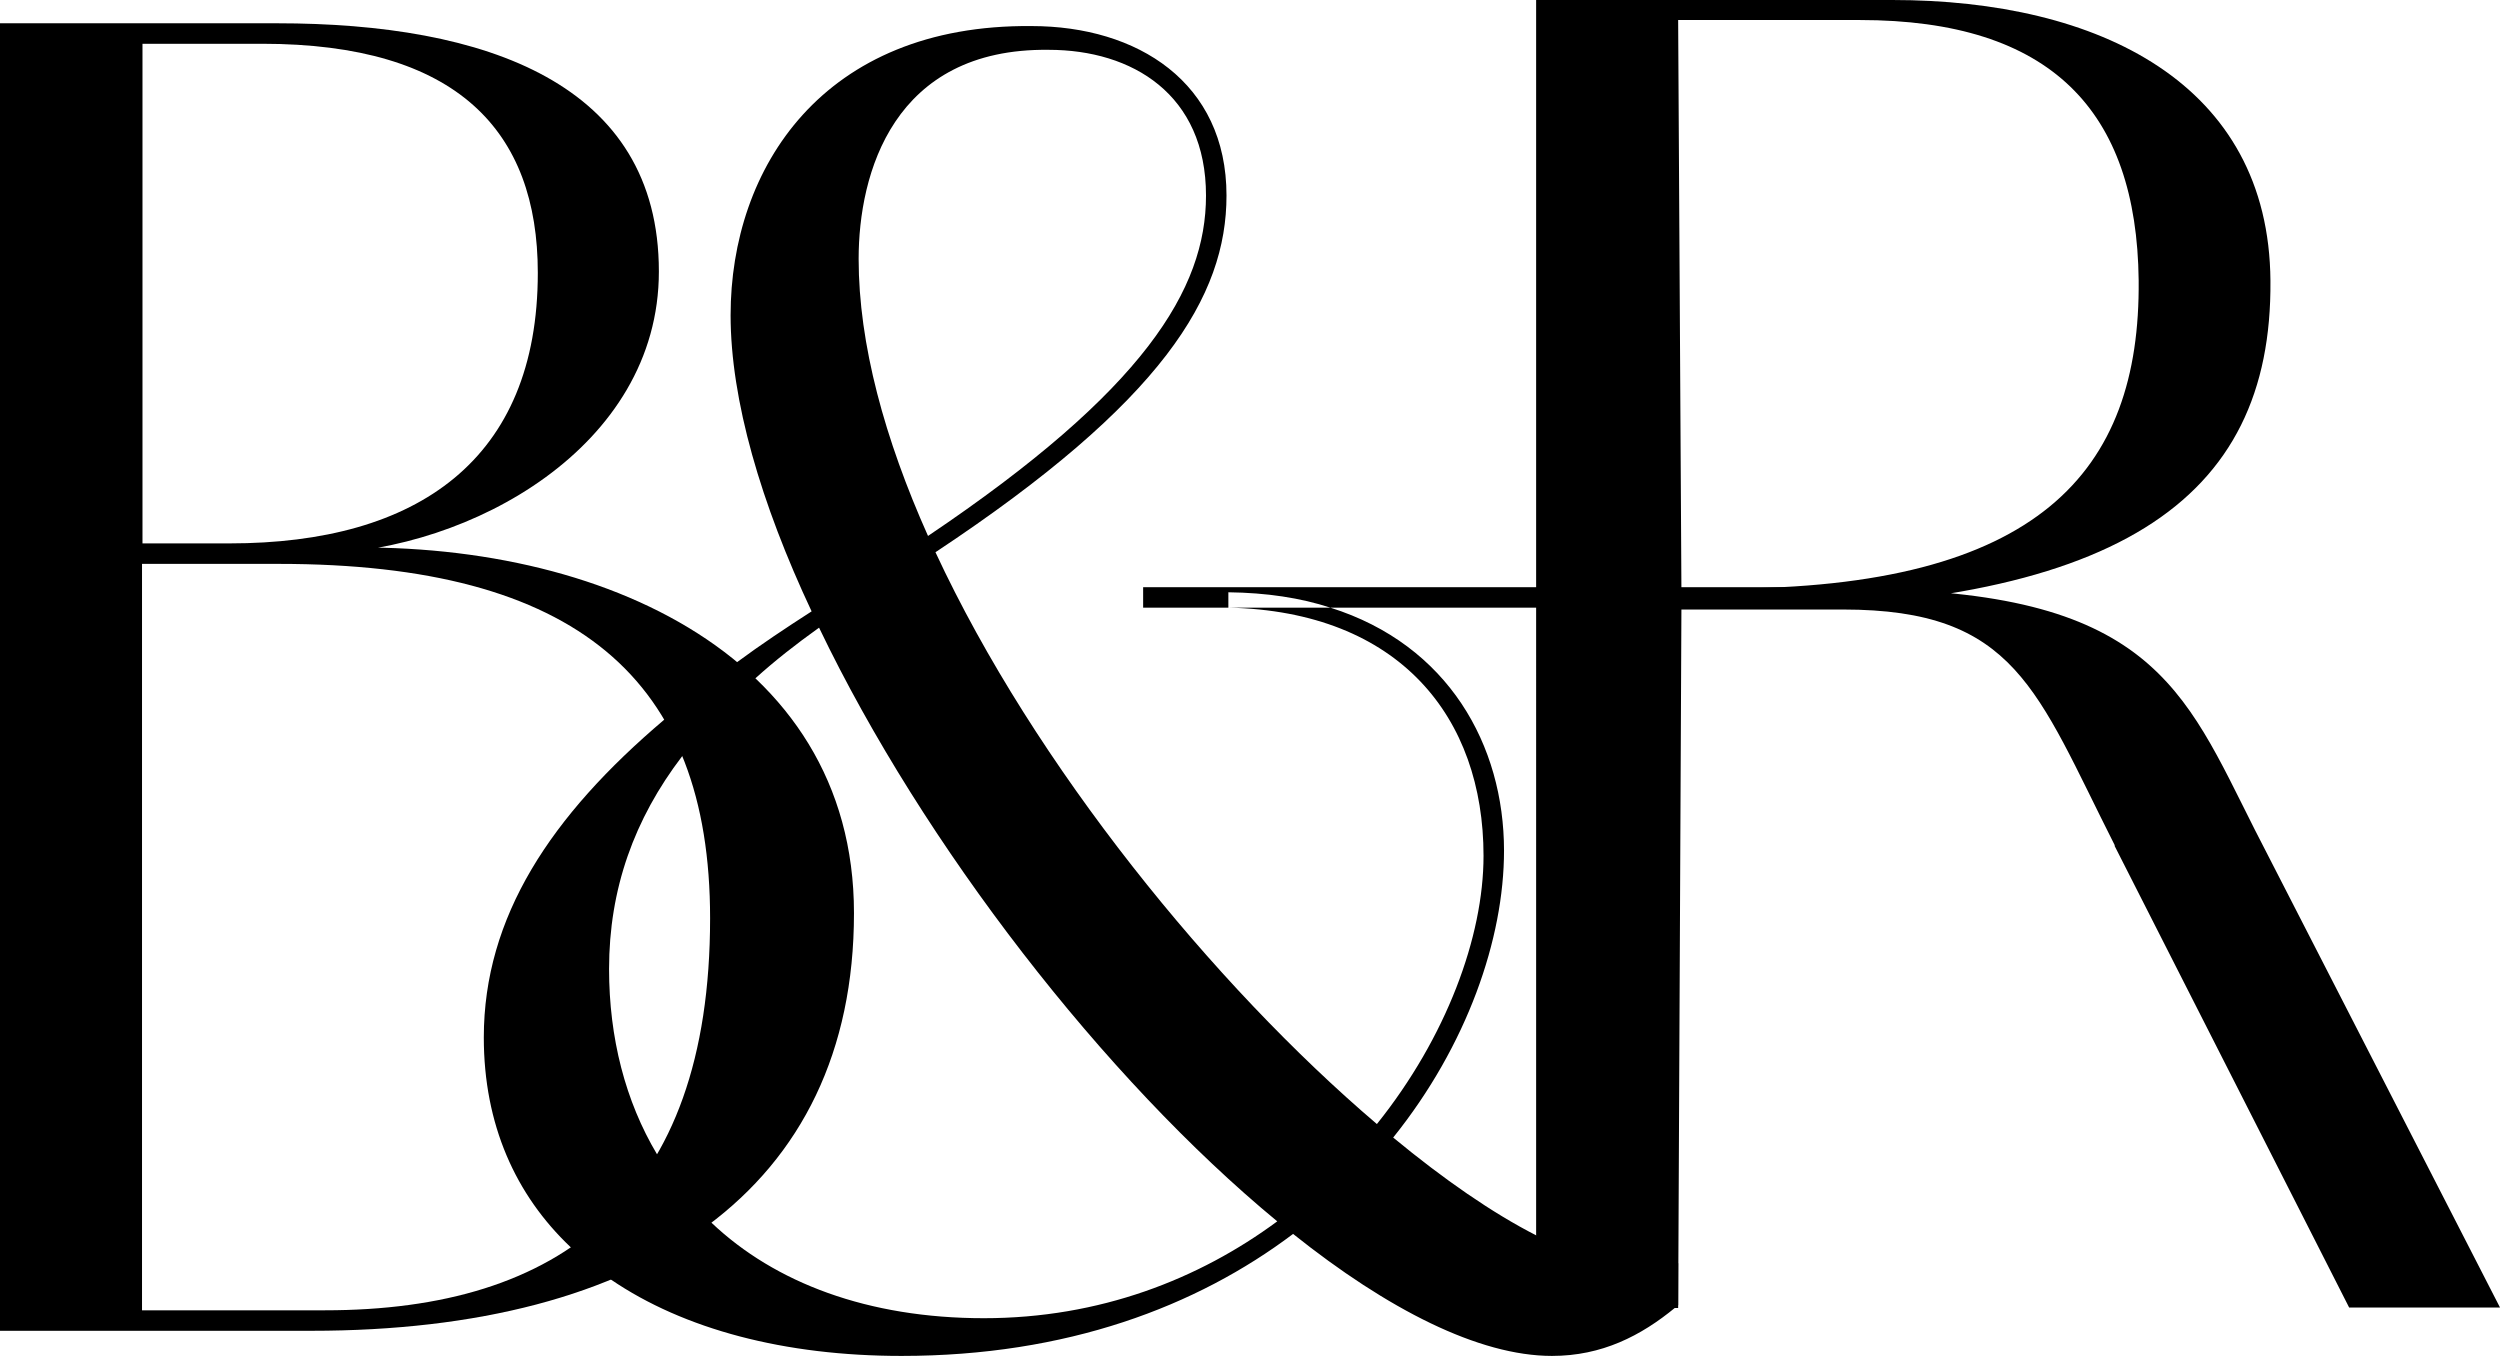 <?xml version="1.0" encoding="UTF-8"?> <svg xmlns="http://www.w3.org/2000/svg" id="Calque_2" data-name="Calque 2" viewBox="0 0 53.69 29.12"><defs><style> .cls-1 { fill: #000; stroke-width: 0px; } </style></defs><g id="Calque_1-2" data-name="Calque 1"><g><path class="cls-1" d="M0,.5h5.95c4.48,0,8.2,1.29,8.2,5.33,0,3.79-4.08,5.99-7.28,6.06v-.11c5.81-.29,11.47,2.21,11.47,7.83,0,5.95-4.52,8.97-11.65,8.97H0V.5ZM4.93,11.67c4.04,0,6.62-1.8,6.62-5.81,0-3.05-1.73-4.92-5.92-4.92h-2.57v10.73h1.88ZM6.98,28.14c5.04,0,8.27-2.39,8.27-8.42,0-5.14-2.87-7.61-9.26-7.61h-2.94v16.03h3.93Z"></path><path class="cls-1" d="M24.55,12.61h13.89v.44h-13.89v-.44ZM36.05,27.13c-.24.07-.49.11-.77.11-.63,0-1.42-.25-2.29-.71-.94-.48-1.98-1.2-3.07-2.1-.12-.1-.23-.19-.35-.29-3.5-2.98-7.35-7.7-9.48-12.28-.06-.12-.11-.24-.16-.35-.93-2.08-1.49-4.12-1.49-5.95s.74-4.53,4.08-4.49c1.8,0,3.38.96,3.38,3.13,0,2.01-1.32,4.18-5.97,7.31-.44.3-.91.6-1.41.92-.37.23-.74.46-1.09.7-.56.36-1.1.72-1.6,1.09-.56.41-1.09.82-1.57,1.24-2.43,2.06-3.87,4.23-3.87,6.82,0,1.87.68,3.38,1.86,4.5.26.26.55.49.87.7,1.57,1.07,3.73,1.64,6.24,1.64,3.55,0,6.34-1.06,8.41-2.62.83-.62,1.55-1.32,2.15-2.07,1.59-1.98,2.38-4.27,2.38-6.16,0-2.26-1.19-4.42-3.73-5.22-.64-.21-1.37-.32-2.19-.33v.33c3.68.08,5.48,2.36,5.48,5.33,0,1.74-.8,3.9-2.29,5.76-.6.76-1.32,1.47-2.14,2.09-1.68,1.24-3.81,2.08-6.3,2.08s-4.49-.76-5.85-2.05c-.47-.42-.86-.92-1.17-1.47-.68-1.14-1.03-2.5-1.03-3.98,0-1.72.54-3.22,1.57-4.57.43-.58.96-1.14,1.57-1.67.42-.38.88-.74,1.37-1.09.36-.26.75-.51,1.15-.76.48-.29.93-.58,1.35-.86,4.89-3.24,6.25-5.5,6.25-7.66,0-2.43-1.91-3.64-4.19-3.64-4.48-.04-6.46,3.05-6.46,6.21,0,1.82.65,4.04,1.74,6.36.05.12.1.24.16.35,2.24,4.67,6.13,9.69,9.84,12.75.11.09.22.18.34.27,2.03,1.62,3.99,2.62,5.56,2.62,1.07,0,1.91-.43,2.65-1.04.02-.01.04-.03.06-.05v-.9Z"></path><path class="cls-1" d="M32.99,0h7.65c4.45,0,8.09,1.8,8.12,6.03.04,4.74-3.31,7.06-11.8,7.06h-.85l-.07,15h-3.05V0ZM37.04,12.64c6.73,0,8.93-2.5,8.89-6.62-.04-3.64-1.88-5.59-5.99-5.59h-3.9l.07,12.2h.92ZM45.42,18.16c-1.69-3.34-2.13-5.07-5.84-5.07h-2.65v-.44h2.9c6.36,0,7.06,2.13,8.6,5.18l5.26,10.25h-3.24l-5.04-9.92Z"></path></g></g></svg> 